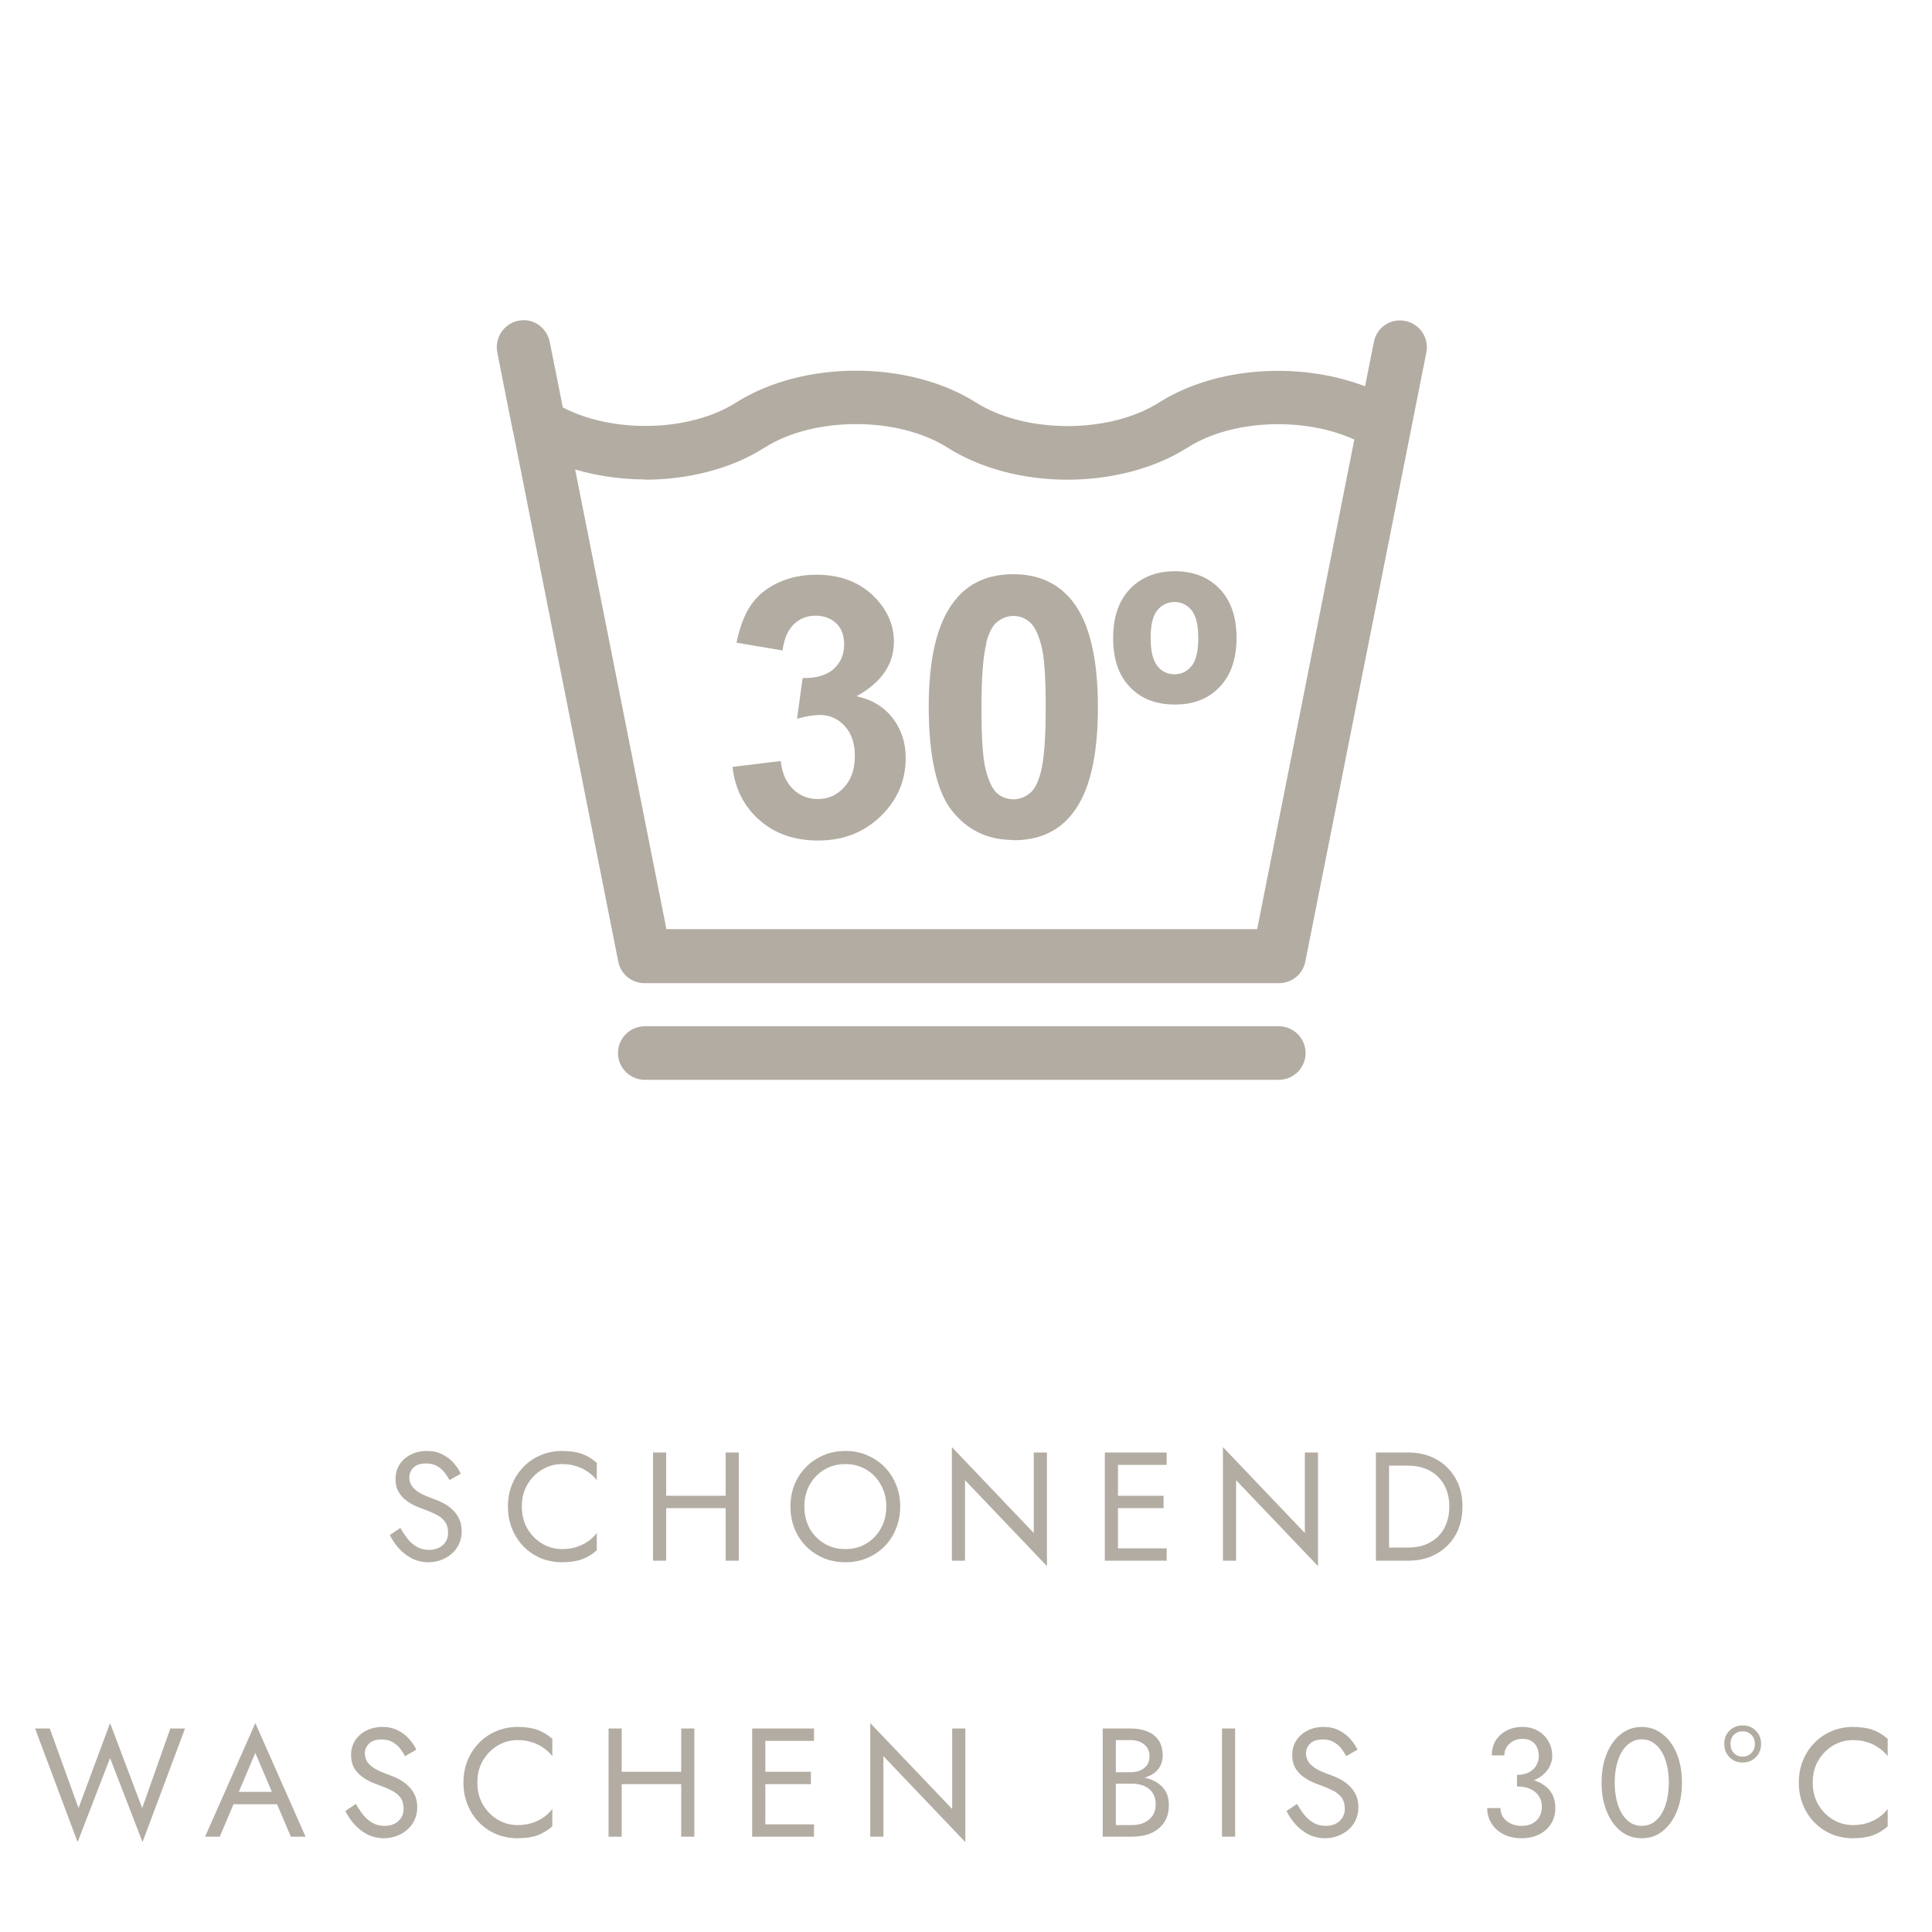 <svg width="175" height="175" viewBox="0 0 175 175" fill="none" xmlns="http://www.w3.org/2000/svg">
<path d="M36.262 138.399C36.486 138.791 36.72 139.136 36.962 139.435C37.214 139.733 37.494 139.967 37.802 140.135C38.11 140.303 38.46 140.387 38.852 140.387C39.375 140.387 39.795 140.242 40.112 139.953C40.43 139.663 40.588 139.295 40.588 138.847C40.588 138.408 40.486 138.058 40.28 137.797C40.075 137.535 39.804 137.325 39.468 137.167C39.142 136.999 38.792 136.849 38.418 136.719C38.176 136.635 37.905 136.527 37.606 136.397C37.308 136.257 37.023 136.084 36.752 135.879C36.482 135.664 36.258 135.403 36.08 135.095C35.912 134.787 35.828 134.409 35.828 133.961C35.828 133.475 35.95 133.041 36.192 132.659C36.435 132.276 36.771 131.977 37.2 131.763C37.63 131.539 38.12 131.427 38.67 131.427C39.202 131.427 39.664 131.529 40.056 131.735C40.458 131.931 40.798 132.187 41.078 132.505C41.358 132.813 41.578 133.139 41.736 133.485L40.714 134.073C40.593 133.83 40.439 133.592 40.252 133.359C40.066 133.125 39.837 132.934 39.566 132.785C39.305 132.635 38.983 132.561 38.6 132.561C38.068 132.561 37.681 132.691 37.438 132.953C37.196 133.205 37.074 133.489 37.074 133.807C37.074 134.077 37.144 134.329 37.284 134.563C37.424 134.787 37.658 135.001 37.984 135.207C38.32 135.403 38.773 135.599 39.342 135.795C39.604 135.888 39.879 136.009 40.168 136.159C40.458 136.308 40.724 136.499 40.966 136.733C41.218 136.957 41.424 137.232 41.582 137.559C41.741 137.876 41.82 138.259 41.82 138.707C41.82 139.136 41.736 139.523 41.568 139.869C41.41 140.214 41.186 140.508 40.896 140.751C40.616 140.993 40.294 141.18 39.93 141.311C39.576 141.441 39.202 141.507 38.81 141.507C38.278 141.507 37.784 141.395 37.326 141.171C36.878 140.937 36.482 140.634 36.136 140.261C35.8 139.878 35.525 139.472 35.31 139.043L36.262 138.399ZM47.268 136.467C47.268 137.223 47.436 137.89 47.772 138.469C48.118 139.047 48.566 139.5 49.116 139.827C49.667 140.153 50.264 140.317 50.908 140.317C51.375 140.317 51.8 140.256 52.182 140.135C52.574 140.013 52.929 139.845 53.246 139.631C53.564 139.407 53.834 139.15 54.058 138.861V140.429C53.648 140.793 53.2 141.063 52.714 141.241C52.229 141.418 51.627 141.507 50.908 141.507C50.227 141.507 49.588 141.385 48.99 141.143C48.402 140.891 47.884 140.541 47.436 140.093C46.988 139.635 46.638 139.099 46.386 138.483C46.134 137.867 46.008 137.195 46.008 136.467C46.008 135.739 46.134 135.067 46.386 134.451C46.638 133.835 46.988 133.303 47.436 132.855C47.884 132.397 48.402 132.047 48.99 131.805C49.588 131.553 50.227 131.427 50.908 131.427C51.627 131.427 52.229 131.515 52.714 131.693C53.2 131.87 53.648 132.141 54.058 132.505V134.073C53.834 133.783 53.564 133.531 53.246 133.317C52.929 133.093 52.574 132.92 52.182 132.799C51.8 132.677 51.375 132.617 50.908 132.617C50.264 132.617 49.667 132.78 49.116 133.107C48.566 133.433 48.118 133.886 47.772 134.465C47.436 135.034 47.268 135.701 47.268 136.467ZM59.81 136.607V135.487H66.53V136.607H59.81ZM65.732 131.567H66.922V141.367H65.732V131.567ZM59.152 131.567H60.342V141.367H59.152V131.567ZM72.86 136.467C72.86 137.204 73.019 137.862 73.336 138.441C73.663 139.019 74.106 139.477 74.666 139.813C75.226 140.149 75.861 140.317 76.57 140.317C77.289 140.317 77.923 140.149 78.474 139.813C79.034 139.477 79.473 139.019 79.79 138.441C80.117 137.862 80.28 137.204 80.28 136.467C80.28 135.729 80.117 135.071 79.79 134.493C79.473 133.914 79.034 133.457 78.474 133.121C77.923 132.785 77.289 132.617 76.57 132.617C75.861 132.617 75.226 132.785 74.666 133.121C74.106 133.457 73.663 133.914 73.336 134.493C73.019 135.071 72.86 135.729 72.86 136.467ZM71.6 136.467C71.6 135.748 71.721 135.085 71.964 134.479C72.216 133.863 72.566 133.331 73.014 132.883C73.462 132.425 73.989 132.071 74.596 131.819C75.203 131.557 75.861 131.427 76.57 131.427C77.289 131.427 77.947 131.557 78.544 131.819C79.151 132.071 79.678 132.425 80.126 132.883C80.574 133.331 80.919 133.863 81.162 134.479C81.414 135.085 81.54 135.748 81.54 136.467C81.54 137.176 81.414 137.839 81.162 138.455C80.919 139.071 80.574 139.607 80.126 140.065C79.678 140.513 79.151 140.867 78.544 141.129C77.947 141.381 77.289 141.507 76.57 141.507C75.861 141.507 75.203 141.381 74.596 141.129C73.989 140.867 73.462 140.513 73.014 140.065C72.566 139.607 72.216 139.071 71.964 138.455C71.721 137.839 71.6 137.176 71.6 136.467ZM93.641 131.567H94.831V141.857L87.411 134.073V141.367H86.221V131.077L93.641 138.861V131.567ZM100.734 141.367V140.247H105.676V141.367H100.734ZM100.734 132.687V131.567H105.676V132.687H100.734ZM100.734 136.607V135.487H105.396V136.607H100.734ZM100.076 131.567H101.266V141.367H100.076V131.567ZM118.193 131.567H119.383V141.857L111.963 134.073V141.367H110.773V131.077L118.193 138.861V131.567ZM124.629 131.567H125.819V141.367H124.629V131.567ZM127.569 141.367H125.287V140.177H127.569C128.119 140.177 128.623 140.093 129.081 139.925C129.538 139.747 129.93 139.5 130.257 139.183C130.583 138.856 130.835 138.464 131.013 138.007C131.19 137.549 131.279 137.036 131.279 136.467C131.279 135.897 131.19 135.384 131.013 134.927C130.835 134.469 130.583 134.082 130.257 133.765C129.93 133.438 129.538 133.191 129.081 133.023C128.623 132.845 128.119 132.757 127.569 132.757H125.287V131.567H127.569C128.521 131.567 129.365 131.772 130.103 132.183C130.84 132.593 131.419 133.167 131.839 133.905C132.259 134.633 132.469 135.487 132.469 136.467C132.469 137.447 132.259 138.305 131.839 139.043C131.419 139.771 130.84 140.34 130.103 140.751C129.365 141.161 128.521 141.367 127.569 141.367ZM12.881 163.777L15.429 156.567H16.759L12.909 166.857L9.969 159.241L7.029 166.857L3.179 156.567H4.509L7.113 163.777L9.969 156.077L12.881 163.777ZM20.566 163.427L20.986 162.307H25.326L25.746 163.427H20.566ZM23.128 158.779L21.476 162.671L21.364 162.923L19.908 166.367H18.578L23.128 156.077L27.678 166.367H26.348L24.92 163.007L24.808 162.727L23.128 158.779ZM32.234 163.399C32.458 163.791 32.691 164.136 32.934 164.435C33.186 164.733 33.466 164.967 33.774 165.135C34.082 165.303 34.432 165.387 34.824 165.387C35.347 165.387 35.767 165.242 36.084 164.953C36.401 164.663 36.56 164.295 36.56 163.847C36.56 163.408 36.457 163.058 36.252 162.797C36.047 162.535 35.776 162.325 35.44 162.167C35.113 161.999 34.763 161.849 34.39 161.719C34.147 161.635 33.877 161.527 33.578 161.397C33.279 161.257 32.995 161.084 32.724 160.879C32.453 160.664 32.229 160.403 32.052 160.095C31.884 159.787 31.8 159.409 31.8 158.961C31.8 158.475 31.921 158.041 32.164 157.659C32.407 157.276 32.743 156.977 33.172 156.763C33.601 156.539 34.091 156.427 34.642 156.427C35.174 156.427 35.636 156.529 36.028 156.735C36.429 156.931 36.77 157.187 37.05 157.505C37.33 157.813 37.549 158.139 37.708 158.485L36.686 159.073C36.565 158.83 36.411 158.592 36.224 158.359C36.037 158.125 35.809 157.934 35.538 157.785C35.277 157.635 34.955 157.561 34.572 157.561C34.04 157.561 33.653 157.691 33.41 157.953C33.167 158.205 33.046 158.489 33.046 158.807C33.046 159.077 33.116 159.329 33.256 159.563C33.396 159.787 33.629 160.001 33.956 160.207C34.292 160.403 34.745 160.599 35.314 160.795C35.575 160.888 35.851 161.009 36.14 161.159C36.429 161.308 36.695 161.499 36.938 161.733C37.19 161.957 37.395 162.232 37.554 162.559C37.713 162.876 37.792 163.259 37.792 163.707C37.792 164.136 37.708 164.523 37.54 164.869C37.381 165.214 37.157 165.508 36.868 165.751C36.588 165.993 36.266 166.18 35.902 166.311C35.547 166.441 35.174 166.507 34.782 166.507C34.25 166.507 33.755 166.395 33.298 166.171C32.85 165.937 32.453 165.634 32.108 165.261C31.772 164.878 31.497 164.472 31.282 164.043L32.234 163.399ZM43.24 161.467C43.24 162.223 43.408 162.89 43.744 163.469C44.089 164.047 44.537 164.5 45.088 164.827C45.639 165.153 46.236 165.317 46.88 165.317C47.347 165.317 47.771 165.256 48.154 165.135C48.546 165.013 48.901 164.845 49.218 164.631C49.535 164.407 49.806 164.15 50.03 163.861V165.429C49.619 165.793 49.171 166.063 48.686 166.241C48.201 166.418 47.599 166.507 46.88 166.507C46.199 166.507 45.559 166.385 44.962 166.143C44.374 165.891 43.856 165.541 43.408 165.093C42.96 164.635 42.61 164.099 42.358 163.483C42.106 162.867 41.98 162.195 41.98 161.467C41.98 160.739 42.106 160.067 42.358 159.451C42.61 158.835 42.96 158.303 43.408 157.855C43.856 157.397 44.374 157.047 44.962 156.805C45.559 156.553 46.199 156.427 46.88 156.427C47.599 156.427 48.201 156.515 48.686 156.693C49.171 156.87 49.619 157.141 50.03 157.505V159.073C49.806 158.783 49.535 158.531 49.218 158.317C48.901 158.093 48.546 157.92 48.154 157.799C47.771 157.677 47.347 157.617 46.88 157.617C46.236 157.617 45.639 157.78 45.088 158.107C44.537 158.433 44.089 158.886 43.744 159.465C43.408 160.034 43.24 160.701 43.24 161.467ZM55.782 161.607V160.487H62.502V161.607H55.782ZM61.704 156.567H62.894V166.367H61.704V156.567ZM55.124 156.567H56.314V166.367H55.124V156.567ZM68.79 166.367V165.247H73.732V166.367H68.79ZM68.79 157.687V156.567H73.732V157.687H68.79ZM68.79 161.607V160.487H73.452V161.607H68.79ZM68.132 156.567H69.322V166.367H68.132V156.567ZM86.249 156.567H87.439V166.857L80.019 159.073V166.367H78.829V156.077L86.249 163.861V156.567ZM100.82 161.187V160.529H102.402C102.728 160.529 103.022 160.473 103.284 160.361C103.545 160.249 103.75 160.085 103.9 159.871C104.049 159.656 104.124 159.395 104.124 159.087C104.124 158.62 103.96 158.261 103.634 158.009C103.307 157.747 102.896 157.617 102.402 157.617H101.072V165.317H102.542C102.962 165.317 103.33 165.242 103.648 165.093C103.974 164.943 104.226 164.729 104.404 164.449C104.59 164.169 104.684 163.828 104.684 163.427C104.684 163.128 104.632 162.862 104.53 162.629C104.427 162.395 104.278 162.199 104.082 162.041C103.895 161.882 103.671 161.765 103.41 161.691C103.148 161.607 102.859 161.565 102.542 161.565H100.82V160.907H102.542C103.018 160.907 103.456 160.958 103.858 161.061C104.259 161.163 104.609 161.322 104.908 161.537C105.216 161.742 105.454 162.008 105.622 162.335C105.79 162.661 105.874 163.049 105.874 163.497C105.874 164.141 105.724 164.677 105.426 165.107C105.136 165.527 104.74 165.844 104.236 166.059C103.741 166.264 103.176 166.367 102.542 166.367H99.882V156.567H102.402C102.99 156.567 103.498 156.655 103.928 156.833C104.366 157.01 104.707 157.281 104.95 157.645C105.192 157.999 105.314 158.457 105.314 159.017C105.314 159.474 105.192 159.866 104.95 160.193C104.707 160.519 104.366 160.767 103.928 160.935C103.498 161.103 102.99 161.187 102.402 161.187H100.82ZM110.688 156.567H111.878V166.367H110.688V156.567ZM117.484 163.399C117.708 163.791 117.941 164.136 118.184 164.435C118.436 164.733 118.716 164.967 119.024 165.135C119.332 165.303 119.682 165.387 120.074 165.387C120.597 165.387 121.017 165.242 121.334 164.953C121.651 164.663 121.81 164.295 121.81 163.847C121.81 163.408 121.707 163.058 121.502 162.797C121.297 162.535 121.026 162.325 120.69 162.167C120.363 161.999 120.013 161.849 119.64 161.719C119.397 161.635 119.127 161.527 118.828 161.397C118.529 161.257 118.245 161.084 117.974 160.879C117.703 160.664 117.479 160.403 117.302 160.095C117.134 159.787 117.05 159.409 117.05 158.961C117.05 158.475 117.171 158.041 117.414 157.659C117.657 157.276 117.993 156.977 118.422 156.763C118.851 156.539 119.341 156.427 119.892 156.427C120.424 156.427 120.886 156.529 121.278 156.735C121.679 156.931 122.02 157.187 122.3 157.505C122.58 157.813 122.799 158.139 122.958 158.485L121.936 159.073C121.815 158.83 121.661 158.592 121.474 158.359C121.287 158.125 121.059 157.934 120.788 157.785C120.527 157.635 120.205 157.561 119.822 157.561C119.29 157.561 118.903 157.691 118.66 157.953C118.417 158.205 118.296 158.489 118.296 158.807C118.296 159.077 118.366 159.329 118.506 159.563C118.646 159.787 118.879 160.001 119.206 160.207C119.542 160.403 119.995 160.599 120.564 160.795C120.825 160.888 121.101 161.009 121.39 161.159C121.679 161.308 121.945 161.499 122.188 161.733C122.44 161.957 122.645 162.232 122.804 162.559C122.963 162.876 123.042 163.259 123.042 163.707C123.042 164.136 122.958 164.523 122.79 164.869C122.631 165.214 122.407 165.508 122.118 165.751C121.838 165.993 121.516 166.18 121.152 166.311C120.797 166.441 120.424 166.507 120.032 166.507C119.5 166.507 119.005 166.395 118.548 166.171C118.1 165.937 117.703 165.634 117.358 165.261C117.022 164.878 116.747 164.472 116.532 164.043L117.484 163.399ZM137.409 161.537V160.767C137.727 160.767 138.007 160.725 138.249 160.641C138.492 160.547 138.697 160.426 138.865 160.277C139.033 160.118 139.159 159.936 139.243 159.731C139.337 159.525 139.383 159.306 139.383 159.073C139.383 158.765 139.327 158.494 139.215 158.261C139.103 158.018 138.935 157.831 138.711 157.701C138.497 157.57 138.226 157.505 137.899 157.505C137.442 157.505 137.055 157.649 136.737 157.939C136.42 158.219 136.261 158.573 136.261 159.003H135.127C135.127 158.489 135.244 158.041 135.477 157.659C135.72 157.276 136.047 156.977 136.457 156.763C136.877 156.539 137.353 156.427 137.885 156.427C138.445 156.427 138.926 156.548 139.327 156.791C139.738 157.033 140.051 157.351 140.265 157.743C140.489 158.135 140.601 158.564 140.601 159.031C140.601 159.488 140.466 159.908 140.195 160.291C139.925 160.673 139.551 160.977 139.075 161.201C138.599 161.425 138.044 161.537 137.409 161.537ZM137.829 166.507C137.353 166.507 136.924 166.437 136.541 166.297C136.159 166.157 135.832 165.965 135.561 165.723C135.291 165.471 135.081 165.181 134.931 164.855C134.782 164.519 134.707 164.159 134.707 163.777H135.911C135.911 164.085 135.991 164.36 136.149 164.603C136.317 164.845 136.546 165.037 136.835 165.177C137.125 165.317 137.456 165.387 137.829 165.387C138.203 165.387 138.525 165.317 138.795 165.177C139.075 165.027 139.29 164.822 139.439 164.561C139.589 164.299 139.663 163.991 139.663 163.637C139.663 163.338 139.603 163.077 139.481 162.853C139.369 162.619 139.211 162.428 139.005 162.279C138.8 162.12 138.562 162.003 138.291 161.929C138.021 161.854 137.727 161.817 137.409 161.817V161.047C137.885 161.047 138.329 161.098 138.739 161.201C139.159 161.303 139.528 161.467 139.845 161.691C140.172 161.905 140.424 162.185 140.601 162.531C140.788 162.876 140.881 163.291 140.881 163.777C140.881 164.327 140.746 164.808 140.475 165.219C140.214 165.629 139.855 165.947 139.397 166.171C138.94 166.395 138.417 166.507 137.829 166.507ZM146.26 161.467C146.26 162.036 146.316 162.563 146.428 163.049C146.54 163.525 146.703 163.94 146.918 164.295C147.132 164.64 147.389 164.911 147.688 165.107C147.996 165.293 148.336 165.387 148.71 165.387C149.092 165.387 149.433 165.293 149.732 165.107C150.03 164.911 150.287 164.64 150.502 164.295C150.716 163.94 150.88 163.525 150.992 163.049C151.104 162.563 151.16 162.036 151.16 161.467C151.16 160.897 151.104 160.375 150.992 159.899C150.88 159.413 150.716 158.998 150.502 158.653C150.287 158.298 150.03 158.027 149.732 157.841C149.433 157.645 149.092 157.547 148.71 157.547C148.336 157.547 147.996 157.645 147.688 157.841C147.389 158.027 147.132 158.298 146.918 158.653C146.703 158.998 146.54 159.413 146.428 159.899C146.316 160.375 146.26 160.897 146.26 161.467ZM145.07 161.467C145.07 160.487 145.224 159.619 145.532 158.863C145.84 158.107 146.264 157.514 146.806 157.085C147.356 156.646 147.991 156.427 148.71 156.427C149.428 156.427 150.058 156.646 150.6 157.085C151.15 157.514 151.58 158.107 151.888 158.863C152.196 159.619 152.35 160.487 152.35 161.467C152.35 162.447 152.196 163.315 151.888 164.071C151.58 164.827 151.15 165.424 150.6 165.863C150.058 166.292 149.428 166.507 148.71 166.507C147.991 166.507 147.356 166.292 146.806 165.863C146.264 165.424 145.84 164.827 145.532 164.071C145.224 163.315 145.07 162.447 145.07 161.467ZM156.184 157.967C156.184 157.472 156.343 157.071 156.66 156.763C156.978 156.445 157.374 156.287 157.85 156.287C158.326 156.287 158.723 156.445 159.04 156.763C159.358 157.071 159.516 157.472 159.516 157.967C159.516 158.452 159.358 158.853 159.04 159.171C158.723 159.488 158.326 159.647 157.85 159.647C157.374 159.647 156.978 159.488 156.66 159.171C156.343 158.853 156.184 158.452 156.184 157.967ZM156.744 157.967C156.744 158.303 156.847 158.578 157.052 158.793C157.267 159.007 157.533 159.115 157.85 159.115C158.168 159.115 158.429 159.007 158.634 158.793C158.849 158.578 158.956 158.303 158.956 157.967C158.956 157.631 158.849 157.355 158.634 157.141C158.429 156.926 158.168 156.819 157.85 156.819C157.533 156.819 157.267 156.926 157.052 157.141C156.847 157.355 156.744 157.631 156.744 157.967ZM164.197 161.467C164.197 162.223 164.365 162.89 164.701 163.469C165.046 164.047 165.494 164.5 166.045 164.827C166.596 165.153 167.193 165.317 167.837 165.317C168.304 165.317 168.728 165.256 169.111 165.135C169.503 165.013 169.858 164.845 170.175 164.631C170.492 164.407 170.763 164.15 170.987 163.861V165.429C170.576 165.793 170.128 166.063 169.643 166.241C169.158 166.418 168.556 166.507 167.837 166.507C167.156 166.507 166.516 166.385 165.919 166.143C165.331 165.891 164.813 165.541 164.365 165.093C163.917 164.635 163.567 164.099 163.315 163.483C163.063 162.867 162.937 162.195 162.937 161.467C162.937 160.739 163.063 160.067 163.315 159.451C163.567 158.835 163.917 158.303 164.365 157.855C164.813 157.397 165.331 157.047 165.919 156.805C166.516 156.553 167.156 156.427 167.837 156.427C168.556 156.427 169.158 156.515 169.643 156.693C170.128 156.87 170.576 157.141 170.987 157.505V159.073C170.763 158.783 170.492 158.531 170.175 158.317C169.858 158.093 169.503 157.92 169.111 157.799C168.728 157.677 168.304 157.617 167.837 157.617C167.193 157.617 166.596 157.78 166.045 158.107C165.494 158.433 165.046 158.886 164.701 159.465C164.365 160.034 164.197 160.701 164.197 161.467Z" fill="#B2ACA2"/>
<path d="M46.472 39.061L56 87.091C56.218 88.231 57.212 89.055 58.376 89.055H115.862C117.026 89.055 118.02 88.231 118.238 87.091L129.197 31.933C129.463 30.624 128.615 29.339 127.281 29.072C125.972 28.806 124.687 29.654 124.445 30.988L123.645 34.988C117.729 32.733 110.14 33.194 104.976 36.467C100.49 39.304 92.901 39.304 88.416 36.467C82.331 32.612 72.754 32.612 66.668 36.467C62.449 39.134 55.515 39.279 50.981 36.904L49.793 30.963C49.527 29.654 48.266 28.781 46.957 29.048C45.648 29.315 44.799 30.576 45.041 31.909L46.447 39.013L46.472 39.061ZM58.401 43.45C62.304 43.45 66.232 42.48 69.262 40.54C73.748 37.704 81.337 37.704 85.822 40.54C88.877 42.48 92.78 43.45 96.684 43.45C100.587 43.45 104.515 42.48 107.57 40.54C111.619 37.97 118.141 37.752 122.675 39.813L113.874 84.158H60.364L52.097 42.528C54.109 43.11 56.243 43.425 58.401 43.425V43.45Z" fill="#B2ACA2"/>
<path d="M74.062 72.376C73.189 72.376 72.461 72.085 71.831 71.479C71.225 70.897 70.837 70.048 70.716 68.933L66.352 69.466C66.57 71.454 67.394 73.055 68.8 74.291C70.207 75.528 71.977 76.134 74.11 76.134C76.365 76.134 78.232 75.406 79.759 73.952C81.262 72.497 82.038 70.727 82.038 68.666C82.038 67.236 81.626 66.023 80.826 65.005C80.026 63.987 78.935 63.356 77.577 63.066C79.832 61.829 80.972 60.18 80.972 58.119C80.972 56.665 80.414 55.355 79.323 54.192C77.989 52.785 76.195 52.058 73.989 52.058C72.68 52.058 71.516 52.3 70.473 52.785C69.431 53.27 68.606 53.949 68.025 54.798C67.443 55.646 67.006 56.786 66.715 58.216L70.885 58.919C71.007 57.901 71.346 57.101 71.879 56.568C72.437 56.034 73.092 55.768 73.868 55.768C74.644 55.768 75.274 56.01 75.759 56.471C76.244 56.931 76.462 57.586 76.462 58.362C76.462 59.283 76.147 60.035 75.492 60.617C74.837 61.174 73.916 61.441 72.704 61.417L72.195 65.102C72.995 64.884 73.698 64.763 74.28 64.763C75.153 64.763 75.904 65.102 76.51 65.757C77.117 66.411 77.432 67.333 77.432 68.448C77.432 69.66 77.117 70.606 76.462 71.309C75.832 72.012 75.031 72.376 74.11 72.376H74.062Z" fill="#B2ACA2"/>
<path d="M91.811 76.109C94.09 76.109 95.884 75.309 97.145 73.685C98.696 71.721 99.448 68.521 99.448 64.059C99.448 59.598 98.672 56.398 97.145 54.458C95.86 52.834 94.066 52.01 91.787 52.01C89.507 52.01 87.713 52.81 86.453 54.434C84.901 56.398 84.125 59.574 84.125 64.011C84.125 68.448 84.828 71.672 86.234 73.442C87.641 75.212 89.483 76.085 91.787 76.085L91.811 76.109ZM89.338 58.192C89.58 57.295 89.895 56.665 90.332 56.325C90.768 55.986 91.253 55.792 91.787 55.792C92.32 55.792 92.829 55.962 93.241 56.325C93.678 56.665 94.017 57.368 94.308 58.41C94.599 59.453 94.72 61.344 94.72 64.108C94.72 66.872 94.575 68.836 94.26 70C94.017 70.897 93.702 71.527 93.266 71.866C92.829 72.206 92.344 72.4 91.811 72.4C91.277 72.4 90.768 72.23 90.356 71.891C89.944 71.551 89.58 70.848 89.314 69.83C89.022 68.787 88.901 66.896 88.901 64.132C88.901 61.368 89.047 59.404 89.362 58.216L89.338 58.192Z" fill="#B2ACA2"/>
<path d="M106.43 63.817C108.127 63.817 109.485 63.283 110.479 62.217C111.497 61.15 112.006 59.671 112.006 57.78C112.006 55.889 111.497 54.41 110.479 53.343C109.46 52.276 108.103 51.743 106.43 51.743C104.757 51.743 103.375 52.276 102.357 53.343C101.338 54.41 100.829 55.889 100.829 57.804C100.829 59.719 101.338 61.198 102.357 62.241C103.375 63.308 104.733 63.817 106.43 63.817ZM104.83 55.282C105.218 54.798 105.751 54.531 106.381 54.531C107.012 54.531 107.521 54.773 107.933 55.282C108.345 55.792 108.539 56.616 108.539 57.804C108.539 58.992 108.345 59.816 107.933 60.325C107.521 60.835 107.012 61.077 106.381 61.077C105.751 61.077 105.242 60.835 104.83 60.325C104.442 59.816 104.223 58.992 104.223 57.804C104.223 56.616 104.417 55.767 104.83 55.282Z" fill="#B2ACA2"/>
<path d="M58.399 97.808H115.836C117.17 97.808 118.261 96.717 118.261 95.384C118.261 94.05 117.17 92.959 115.836 92.959H58.399C57.066 92.959 55.975 94.05 55.975 95.384C55.975 96.717 57.066 97.808 58.399 97.808Z" fill="#B2ACA2"/>
</svg>
